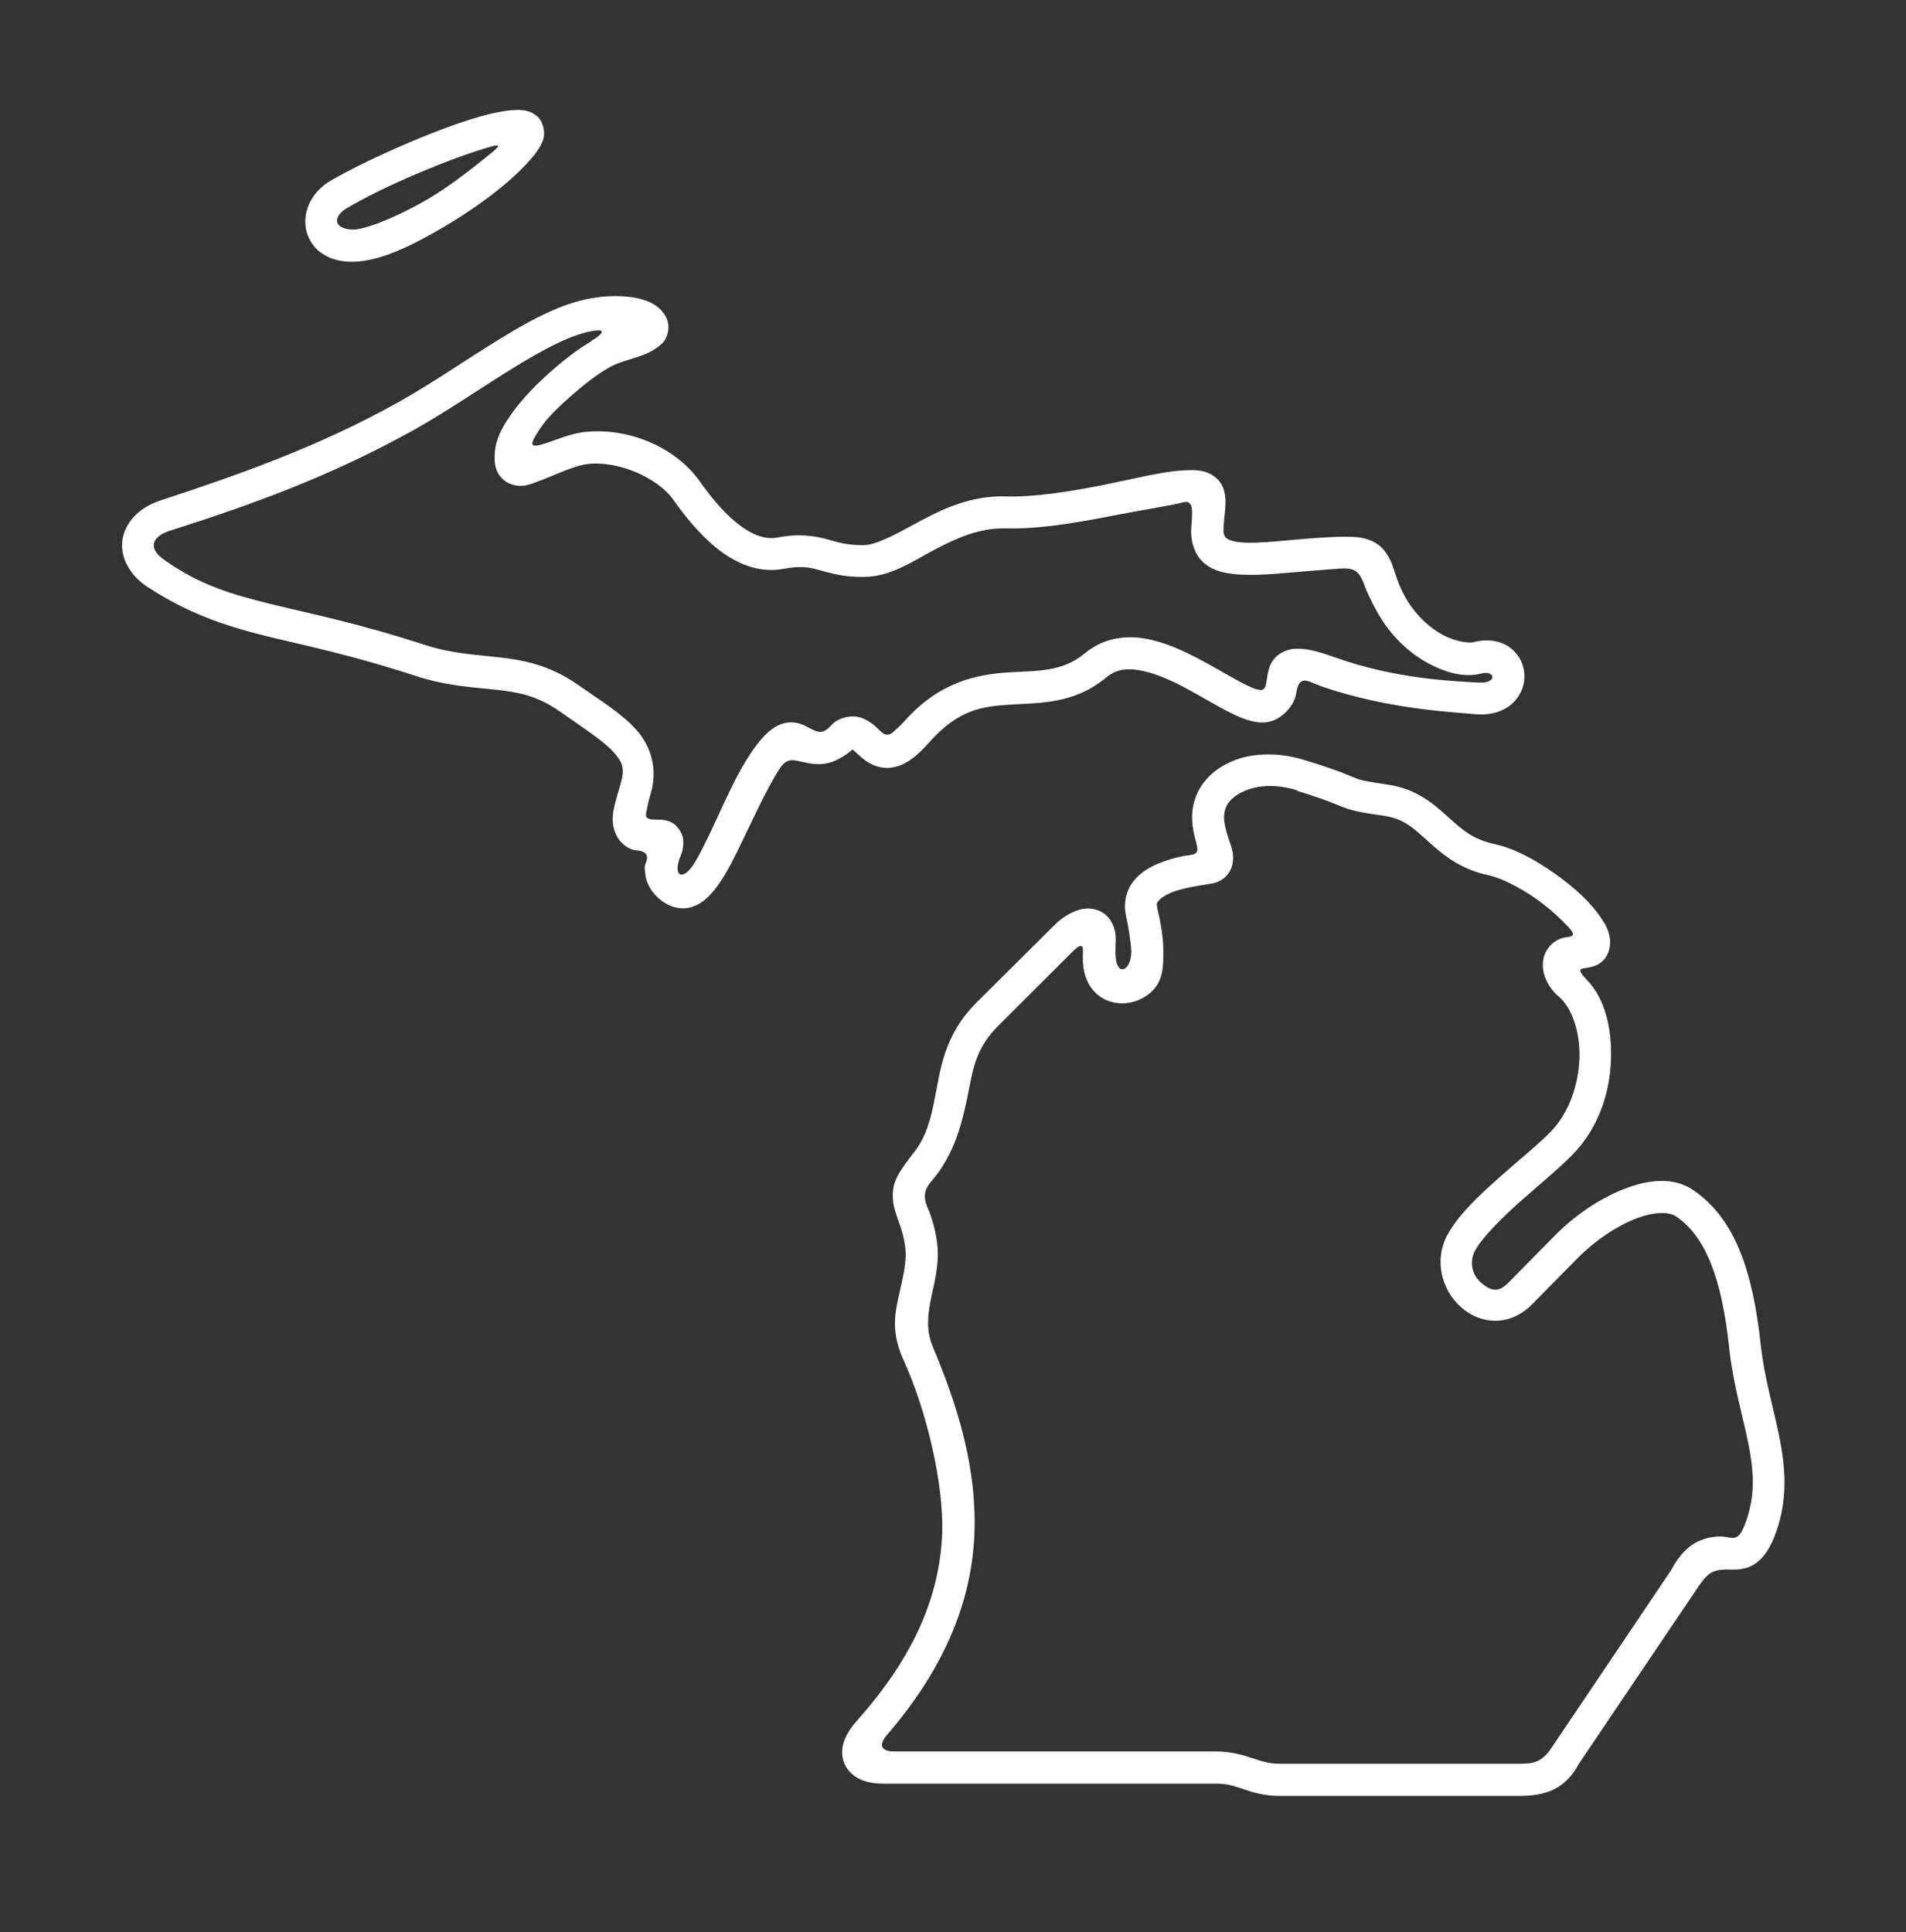 <?xml version="1.0" encoding="UTF-8"?>
<svg id="Layer_1" xmlns="http://www.w3.org/2000/svg" version="1.1" viewBox="0 0 90 91.23">
  <rect x="0" y="0" width="90" height="91.23" fill="#333333" stroke="none"/>
  <!-- Generator: Adobe Illustrator 29.7.1, SVG Export Plug-In . SVG Version: 2.1.1 Build 8)  -->
  <defs>
    <style>
      .st0 {
        fill: #fff;
      }
    </style>
  </defs>
  <path class="st0" d="M61.25,37.34c1.45.45,1.8.63,2.19.78.4.15.77.24,1.91.4.92.14,1.36.55,2.02,1.15.66.59,1.5,1.36,2.9,1.65.57.12,1.47.56,2.28,1.13.56.4,1.08.87,1.46,1.27.57.58.07.49-.2.56-.4.11-.73.41-.88.81-.22.62.03,1.42.68,1.97.59.5,1.01,1.63.97,2.9-.04,1.26-.5,2.6-1.36,3.48-.55.57-1.52,1.35-2.45,2.18s-1.86,1.69-2.39,2.63c-.7,1.23-.3,2.62.55,3.42.43.4.98.67,1.6.69.61.03,1.27-.23,1.78-.74l2.18-2.21c.81-.82,1.83-1.51,2.73-1.86.9-.35,1.6-.34,1.93-.11,1.4.96,2.15,2.93,2.5,6.19.19,1.75.64,3.21.9,4.5.26,1.3.34,2.4-.08,3.64-.29.84-.48.9-.86.82-.29-.06-.78-.08-1.31.14-.53.21-1,.67-1.39,1.41l-5.65,8.39c-.45.67-.85.75-1.47.75h-11.35c-.52,0-.82-.11-1.26-.25-.44-.14-1.01-.33-1.77-.33h-15.21c-.62,0-.71-.33-.31-.79,2.82-3.27,3.98-6.41,4.12-9.43.13-3.12-.77-6.06-1.96-8.88-.32-.76-.24-1.47-.13-2.07.15-.82.48-1.81.32-2.92-.09-.62-.24-1.08-.37-1.43-.32-.66-.24-1,.13-1.43,1.1-1.27,1.46-2.83,1.74-4.25.23-1.2.4-2.07,1.43-3.1l3.45-3.44c.62-.62.51-.13.51.24,0,.35.04.66.14.95.16.45.47.82.86,1.02.76.38,1.6.2,2.17-.28.66-.55.63-1.3.63-2.03,0-.7-.16-1.44-.28-1.97-.05-.22-.03-.26.06-.36.09-.11.3-.26.58-.38.57-.23,1.38-.34,1.8-.41.24-.03.49-.1.72-.29.22-.18.37-.47.4-.71.07-.48-.08-.79-.18-1.09-.19-.6-.35-1.1-.11-1.6.26-.55,1.47-1.31,3.34-.73ZM58.49,35.83c-.9.29-1.59.86-1.94,1.59-.42.89-.24,1.75-.07,2.35.1.41.12.55-.32.61-.41.05-.92.17-1.45.39-.43.18-.86.42-1.19.84-.33.41-.49,1.03-.35,1.63.1.46.22,1.14.25,1.69,0,.96-.79,1.3-.75-.09,0-.3.05-.6-.03-.91-.08-.3-.24-.64-.59-.85-.35-.21-.8-.23-1.16-.1-.47.16-.83.43-1.11.71l-3.68,3.66c-1.3,1.29-1.61,2.67-1.84,3.88-.23,1.21-.4,2.28-1.08,3.15-.67.86-.88,1.22-.97,1.6-.09.38-.05.76.02,1.06.16.61.4,1.01.51,1.81.1.7-.11,1.48-.31,2.38-.19.9-.35,1.71.26,3.05,1.04,2.29,1.88,5.74,1.8,8.14-.12,2.77-1.18,5.64-4.03,8.83-.53.6-.88,1.29-.59,2.02.15.36.46.62.78.76.33.14.68.19,1.06.19h15.7c.53,0,.85.1,1.28.25.43.15.99.33,1.74.33h11.16c.58,0,1.12-.03,1.65-.25.53-.22,1-.66,1.3-1.25l5.64-8.36c.46-.68.7-.81,1.29-.83.31-.01.82.07,1.32-.22.5-.3.83-.83,1.1-1.61.54-1.57.41-3.03.13-4.43-.28-1.4-.71-2.78-.88-4.36-.37-3.42-1.19-5.92-3.16-7.28-.96-.67-2.19-.51-3.34-.05-1.15.46-2.3,1.24-3.25,2.21l-2.18,2.21c-.49.5-.85.34-1.26,0-.42-.35-.61-.98-.28-1.57.35-.6,1.18-1.44,2.08-2.25.91-.8,1.86-1.58,2.53-2.27,1.19-1.22,1.75-2.9,1.79-4.49.04-1.39-.25-2.79-1.11-3.7-.62-.66-.28-.53.16-.64.22-.05.44-.14.63-.36.23-.27.31-.66.27-.98-.04-.33-.18-.62-.38-.92-.5-.77-1.32-1.52-2.25-2.17-.92-.65-1.9-1.18-2.84-1.38-1.02-.22-1.52-.69-2.18-1.28-.66-.6-1.49-1.33-2.83-1.52-1.12-.17-1.27-.2-1.56-.32-.3-.12-.81-.36-2.31-.82-1.19-.38-2.3-.36-3.2-.08Z"/>
  <path class="st0" d="M27.94,16.1c-.66.39-1.33.91-1.96,1.47-.64.57-1.24,1.18-1.71,1.81-.46.62-.83,1.23-.9,1.93-.02.29-.03.55.06.83.09.28.33.57.62.69.58.24.97.04,1.36-.1.79-.29,1.67-.74,2.34-.82,1.48-.17,3.32.67,4.04,1.68.47.67,1.15,1.55,2,2.25.85.7,1.96,1.25,3.2,1.02.83-.15,1.18-.08,1.67.05.49.13,1.15.35,2.16.33,1.23-.02,2.22-.7,3.28-1.27,1.06-.56,2.14-1.05,3.37-1.02,1.57.04,3.31-.26,4.87-.56,1.55-.31,2.98-.52,3.52-.67.54-.15.44.51.39,1.22-.04.63.16,1.27.61,1.65.45.38.99.48,1.56.53,1.12.09,2.51-.1,4.03-.21,1.28-.09,1.63-.25,1.97.71.12.32.31.73.58,1.22.65,1.2,1.57,2.01,2.46,2.49.89.47,1.73.67,2.49.47.65-.17.79.49-.16.43-1.1-.07-3.86-.15-6.78-1.2-.84-.3-1.4-.44-1.94-.39-.27.03-.56.15-.77.33-.21.19-.33.42-.38.6-.24.87.06,1.33-1.12.75-.57-.28-1.31-.74-2.12-1.17-.81-.43-1.69-.84-2.62-1-.93-.16-1.97-.02-2.81.68-1.09.9-2.17.83-3.63.92-1.46.09-3.26.43-4.91,2.3-.21.24-.4.39-.53.51-.24.22-.44.13-.62-.05-.14-.14-.33-.34-.65-.51-.21-.12-.51-.21-.81-.16-.31.04-.62.16-.82.38-.43.48-.64.35-.96.21-.2-.09-.52-.34-1.02-.32-.51.02-.95.33-1.35.79-1.06,1.24-1.79,3.15-2.51,4.62-.37.74-.68,1.4-1,1.66-.37.29-.55.02-.38-.56.07-.24.24-.46.2-.97-.02-.25-.22-.62-.5-.79-.28-.16-.52-.16-.76-.16-.61,0-.52-.18-.45-.5.04-.18.08-.43.18-.74.34-1.17,0-2.25-.7-3.02s-1.66-1.35-2.79-2.14c-1.27-.88-2.49-1.13-3.64-1.26-1.15-.13-2.23-.17-3.54-.59-3.17-1.03-5.4-1.47-7.24-1.92-1.84-.46-3.33-.87-5.06-2.09-.91-.64-.42-1.16.23-1.37,3.93-1.25,7.64-2.59,11.55-4.77,1.68-.94,3.33-2.1,4.85-3.02,1.26-.77,2.44-1.41,3.43-1.62.73-.16.83,0,.08.45ZM28.31,14.03c-1.55.16-3.08.98-4.67,1.95-1.59.97-3.22,2.11-4.81,3-3.77,2.11-7.57,3.44-11.28,4.66-.87.29-1.56.89-1.75,1.74-.18.84.28,1.76,1.16,2.33,1.93,1.26,3.61,1.82,5.51,2.3,1.91.47,4.05.89,7.14,1.9,1.52.5,2.78.54,3.85.66,1.06.12,1.92.29,2.94,1,1.16.81,2.07,1.4,2.54,1.91.47.51.58.8.35,1.58-.29,1.01-.54,1.65-.18,2.39.18.37.57.67.92.7.55.04.6.29.45.63-.07.16-.02.36,0,.57.08.49.43,1.01.99,1.33.36.21.83.27,1.21.14.38-.12.66-.36.9-.62.48-.53.85-1.23,1.24-2.01.66-1.35,1.37-2.94,2.01-3.92.48-.72.89-.18,1.87-.19.5,0,1.02-.24,1.56-.69.01,0,0,0,0,0,.05.04.2.18.45.4.29.25.81.55,1.42.45.6-.1,1.13-.49,1.73-1.17,1.38-1.56,2.5-1.72,3.85-1.8,1.35-.09,2.99-.01,4.51-1.27.47-.39.95-.46,1.59-.35.65.11,1.41.43,2.16.83.75.4,1.49.86,2.16,1.19.34.17.67.31,1.02.39.35.08.76.1,1.15-.12.51-.29.84-.78.9-1.17.15-.99.53-.59,1.29-.33,3.22,1.09,6.33,1.19,7.13,1.28.68.07,1.29-.09,1.72-.44.43-.36.66-.88.64-1.39-.01-.51-.26-1.02-.72-1.34-.46-.32-1.08-.39-1.72-.22-.11.03-.75,0-1.39-.34-.64-.34-1.34-.95-1.84-1.88-.53-.98-.43-1.5-.99-2.17-.28-.33-.74-.52-1.2-.57-.46-.05-1-.03-1.79.02-1.58.1-2.94.31-3.81.21-.86-.1-.76-.4-.73-.91.03-.52.2-1.16-.08-1.76-.16-.35-.58-.61-.91-.68-.33-.07-.64-.06-1.03-.03-.91.05-2.22.39-3.73.69-1.52.3-3.2.57-4.54.53-1.66-.05-3.01.6-4.12,1.2-1.1.6-2,1.09-2.59,1.1-.81.01-1.19-.13-1.75-.28s-1.29-.28-2.33-.08c-.64.12-1.29-.17-1.96-.72-.67-.55-1.28-1.32-1.72-1.95-1.14-1.59-3.34-2.54-5.44-2.31-.68.08-1.29.36-1.82.53-.85.28-.74.03-.29-.66.34-.53.91-1.07,1.49-1.58.58-.51,1.19-.99,1.76-1.32.81-.47,1.78-.45,2.52-1.14.18-.16.29-.43.31-.71.02-.28-.08-.55-.23-.74-.29-.39-.7-.57-1.19-.69-.49-.11-1.09-.14-1.82-.07Z"/>
  <path class="st0" d="M23.34,7.11c-.83.68-1.96,1.58-3,2.21-1.51.9-3.15,1.56-3.73,1.52-.93-.06-.84-.65-.25-1,.83-.49,1.95-1.06,3.57-1.74,1.07-.45,2.33-.92,3.26-1.18.45-.13.38,0,.15.18ZM24.48,5.19c-.26,0-.52.03-.81.08-1.16.2-2.75.78-4.33,1.45-1.66.71-2.92,1.34-3.74,1.82-.82.48-1.3,1.35-1.16,2.23.07.44.32.87.71,1.16.4.29.9.43,1.47.43,1.32,0,2.88-.78,4.5-1.74,1.61-.97,3.18-2.16,4.09-3.28.2-.26.36-.48.45-.79.09-.31-.01-.84-.32-1.08-.3-.24-.59-.27-.85-.28Z"/>
</svg>